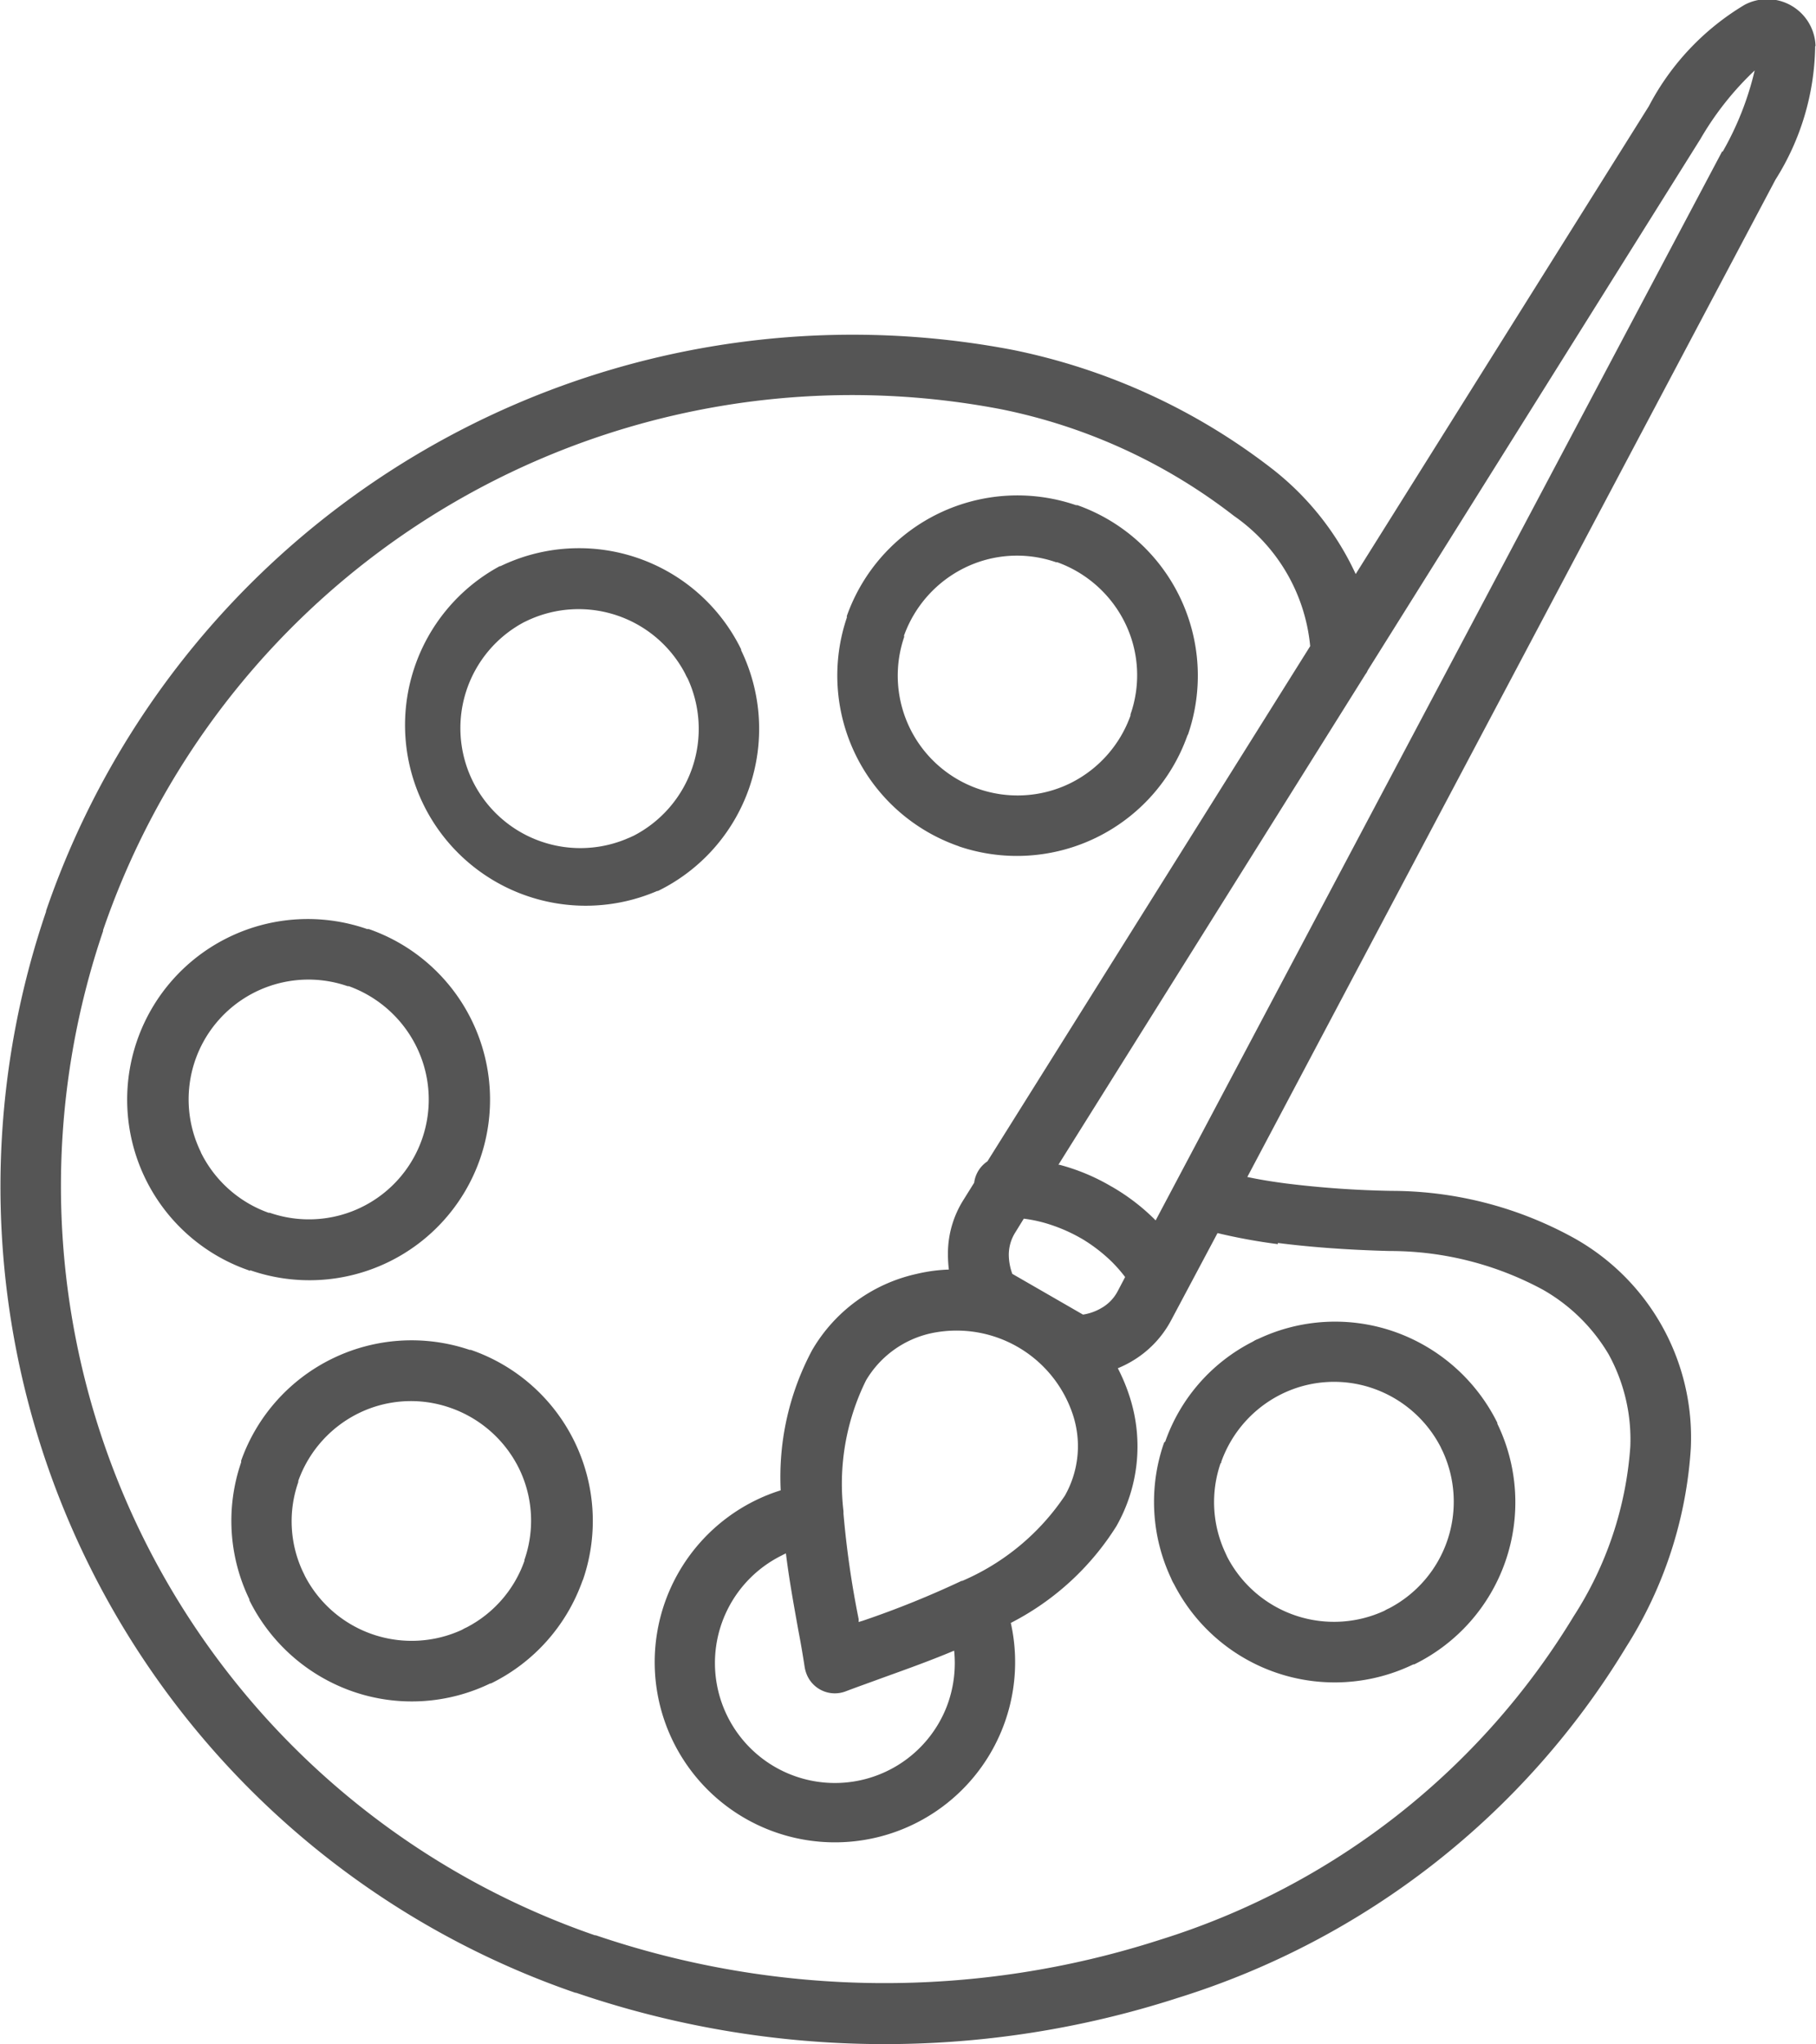 <svg xmlns="http://www.w3.org/2000/svg" width="19.872" height="22.37" viewBox="0 0 19.872 22.37">
  <g id="noun-art-6794372" transform="translate(-10.472 -5.498)">
    <g id="Group_200" data-name="Group 200" transform="translate(10.471 5.498)">
      <path id="Path_359" data-name="Path 359" d="M48.249,30.9a1.979,1.979,0,0,0,2.5-1.212l.008-.015a1.98,1.98,0,0,0-1.212-2.507l-.015,0a1.98,1.98,0,0,0-2.507,1.212l0,.018A1.977,1.977,0,0,0,48.252,30.9Zm-.6-2.295v-.013a1.327,1.327,0,0,1,.664-.741,1.3,1.3,0,0,1,1-.06h.013a1.327,1.327,0,0,1,.741.664,1.3,1.3,0,0,1,.06,1l0,.013a1.322,1.322,0,0,1-.659.741,1.311,1.311,0,0,1-1.816-1.606Z" transform="translate(-37.755 -21.638)" fill="#555"/>
      <path id="Path_360" data-name="Path 360" d="M17.383,49.35a1.976,1.976,0,0,0,1.3-3.733l-.018,0a1.976,1.976,0,0,0-1.3,3.733l.018.008Zm-.538-1.292a1.311,1.311,0,0,1,1.606-1.816h.013a1.327,1.327,0,0,1,.741.664A1.311,1.311,0,0,1,17.6,48.722l-.013,0a1.322,1.322,0,0,1-.741-.659Z" transform="translate(-14.646 -35.45)" fill="#555"/>
      <path id="Path_361" data-name="Path 361" d="M30.339,6a.529.529,0,0,0-.775-.45A2.807,2.807,0,0,0,28.515,6.66l-3.208,5.12a3.116,3.116,0,0,0-.907-1.146A6.858,6.858,0,0,0,21.56,9.328a9.33,9.33,0,0,0-10.584,6.138v.008a9.33,9.33,0,0,0,5.791,11.831h.008a10.427,10.427,0,0,0,6.59.055,8.784,8.784,0,0,0,4.9-3.836,4.6,4.6,0,0,0,.709-2.177,2.5,2.5,0,0,0-1.277-2.3,4.14,4.14,0,0,0-2-.517,10.818,10.818,0,0,1-1.151-.081c-.153-.02-.295-.043-.425-.071L29.9,7.465a2.8,2.8,0,0,0,.435-1.46Zm-5.884,13.1c.351.045.759.076,1.221.088a3.519,3.519,0,0,1,1.682.425,1.963,1.963,0,0,1,.717.706,1.934,1.934,0,0,1,.237,1.01,3.923,3.923,0,0,1-.619,1.855,8.11,8.11,0,0,1-4.529,3.542,9.809,9.809,0,0,1-6.173-.05h-.01A8.674,8.674,0,0,1,11.6,15.687v-.01a8.663,8.663,0,0,1,9.83-5.7,6.131,6.131,0,0,1,2.544,1.166,1.96,1.96,0,0,1,.835,1.426l-3.532,5.638a.332.332,0,0,0-.145.234l-.116.186a1.1,1.1,0,0,0-.171.593,1.46,1.46,0,0,0,.01.171,1.781,1.781,0,0,0-.354.048,1.762,1.762,0,0,0-1.141.832,2.945,2.945,0,0,0-.345,1.536,1.917,1.917,0,0,0-.282.113,1.972,1.972,0,1,0,2.8,1.338A2.954,2.954,0,0,0,22.688,22.2a1.765,1.765,0,0,0,.151-1.4,2,2,0,0,0-.135-.329,1.166,1.166,0,0,0,.153-.076,1.138,1.138,0,0,0,.43-.448l.508-.955a6.277,6.277,0,0,0,.661.121ZM19.9,23.238l-.032.01,0-.032a10.3,10.3,0,0,1-.166-1.154v-.026a2.558,2.558,0,0,1,.246-1.431,1.1,1.1,0,0,1,.714-.517,1.34,1.34,0,0,1,1.553.9,1.1,1.1,0,0,1-.09.877,2.575,2.575,0,0,1-1.123.933l-.008,0a10.338,10.338,0,0,1-1.083.437Zm1.013.324a1.326,1.326,0,0,1-.081.611,1.313,1.313,0,1,1-1.8-1.656c.013-.008.027-.013.04-.02.037.3.09.583.135.837.026.135.048.261.071.412a.38.38,0,0,0,.02.071.332.332,0,0,0,.43.189c.113-.043.246-.09.39-.143.243-.088.515-.184.791-.3Zm.638-4.12a.618.618,0,0,1-.04-.211.457.457,0,0,1,.071-.246l.093-.151a1.586,1.586,0,0,1,.216.043,1.8,1.8,0,0,1,.4.166l.018.01a1.77,1.77,0,0,1,.322.246,1.59,1.59,0,0,1,.153.174l-.082.156a.454.454,0,0,1-.179.184.569.569,0,0,1-.2.071l-.772-.445ZM29.318,7.153l-6.2,11.7-.023-.023a2.28,2.28,0,0,0-.45-.342l-.018-.01a2.241,2.241,0,0,0-.563-.234h-.01l3.361-5.369a.136.136,0,0,0,.023-.04l3.642-5.817a3.315,3.315,0,0,1,.593-.749,3.3,3.3,0,0,1-.351.89Z" transform="translate(-10.471 -5.498)" fill="#555"/>
      <path id="Path_362" data-name="Path 362" d="M23.131,63.954a1.979,1.979,0,0,0-2.5,1.212l0,.018a1.97,1.97,0,0,0,.09,1.5v.01a1.994,1.994,0,0,0,1.136,1,1.97,1.97,0,0,0,1.5-.09h.008a1.992,1.992,0,0,0,1-1.121l.008-.018a1.98,1.98,0,0,0-1.229-2.511Zm.6,2.295,0,.013a1.31,1.31,0,0,1-.633.729.4.4,0,0,0-.05.026,1.316,1.316,0,0,1-1.719-.588c-.008-.018-.015-.032-.023-.048a1.3,1.3,0,0,1-.05-.98l0-.013a1.318,1.318,0,0,1,.661-.741,1.3,1.3,0,0,1,1-.06,1.322,1.322,0,0,1,.754.664,1.3,1.3,0,0,1,.06,1Z" transform="translate(-17.991 -49.182)" fill="#555"/>
      <path id="Path_363" data-name="Path 363" d="M60.83,64.334l-.008.018a1.966,1.966,0,0,0,.081,1.478.344.344,0,0,0,.03.06,1.975,1.975,0,0,0,2.619.88l.01,0a1.975,1.975,0,0,0,.91-2.634v-.01a1.994,1.994,0,0,0-1.136-1,1.965,1.965,0,0,0-1.478.081.265.265,0,0,0-.06.03,1.95,1.95,0,0,0-.962,1.1Zm.621.232,0-.013a1.322,1.322,0,0,1,.659-.741,1.3,1.3,0,0,1,1-.063,1.32,1.32,0,0,1,.741.641c.008.018.015.032.023.048a1.316,1.316,0,0,1-.588,1.719.4.4,0,0,0-.05.026,1.316,1.316,0,0,1-1.719-.588l-.023-.05a1.308,1.308,0,0,1-.05-.978Z" transform="translate(-48.086 -48.556)" fill="#555"/>
      <path id="Path_364" data-name="Path 364" d="M30.652,33.1a1.975,1.975,0,0,0,.91-2.634l0-.01a1.975,1.975,0,0,0-2.634-.91h-.008A1.977,1.977,0,0,0,30.644,33.1l.008,0Zm-.314-.583a1.313,1.313,0,0,1-1.154-2.357l.048-.023a1.316,1.316,0,0,1,1.719.588.4.4,0,0,0,.026.05,1.316,1.316,0,0,1-.588,1.719l-.05.023Z" transform="translate(-23.451 -23.35)" fill="#555"/>
    </g>
  </g>
</svg>
